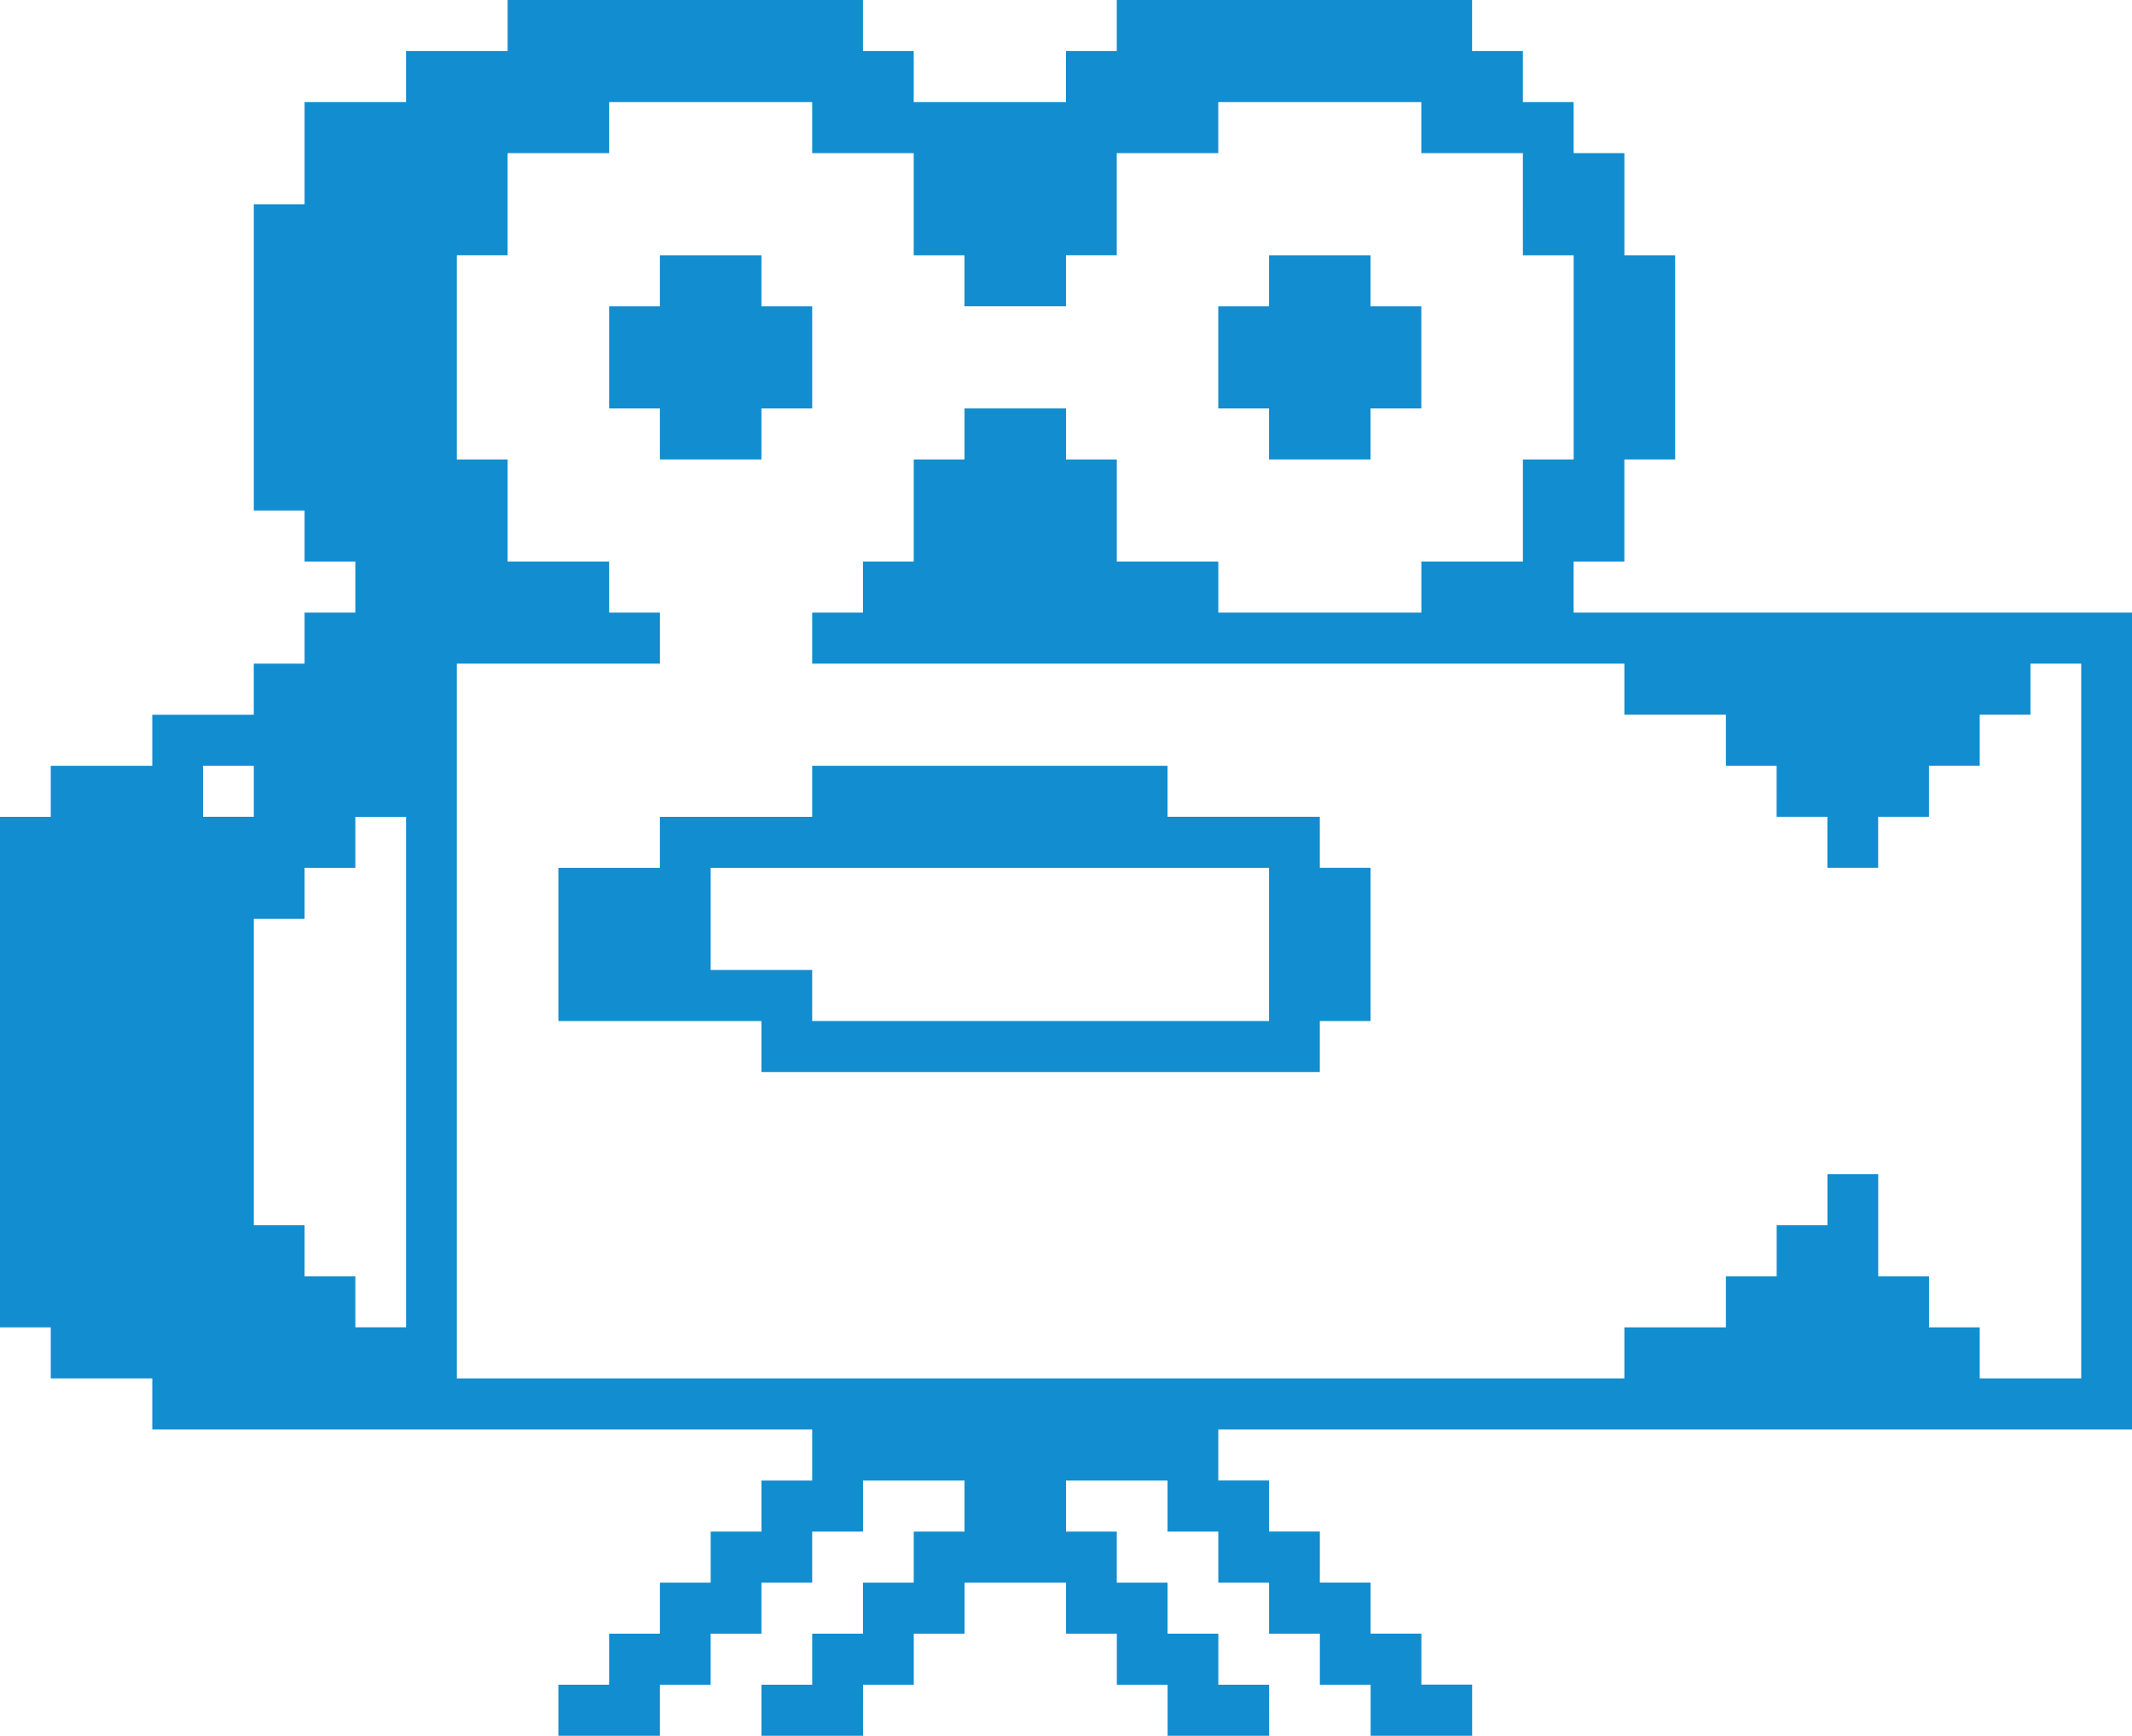 <?xml version="1.0" encoding="UTF-8" standalone="no"?>
<!-- Created with Inkscape (http://www.inkscape.org/) -->

<svg
   width="140mm"
   height="114mm"
   viewBox="0 0 140 114"
   version="1.1"
   id="svg5"
   inkscape:version="1.1.2 (b8e25be833, 2022-02-05)"
   sodipodi:docname="camera.svg"
   xmlns:inkscape="http://www.inkscape.org/namespaces/inkscape"
   xmlns:sodipodi="http://sodipodi.sourceforge.net/DTD/sodipodi-0.dtd"
   xmlns="http://www.w3.org/2000/svg"
   xmlns:svg="http://www.w3.org/2000/svg">
  <sodipodi:namedview
     id="namedview7"
     pagecolor="#505050"
     bordercolor="#eeeeee"
     borderopacity="1"
     inkscape:pageshadow="0"
     inkscape:pageopacity="0"
     inkscape:pagecheckerboard="0"
     inkscape:document-units="mm"
     showgrid="false"
     inkscape:zoom="0.32026164"
     inkscape:cx="43.714258"
     inkscape:cy="833.69334"
     inkscape:window-width="1680"
     inkscape:window-height="987"
     inkscape:window-x="-8"
     inkscape:window-y="-8"
     inkscape:window-maximized="1"
     inkscape:current-layer="layer1" />
  <defs
     id="defs2" />
  <g
     inkscape:label="Слой 1"
     inkscape:groupmode="layer"
     id="layer1">
    <path
       style="fill:#128dcf;fill-opacity:1;stroke:none;stroke-width:0.669"
       d="m 36.667,112.324 v -1.676 H 38.333 40 v -1.676 -1.676 h 1.667 1.667 v -1.676 -1.676 H 45 46.667 v -1.676 -1.676 H 48.333 50 v -1.676 -1.676 h 1.667 1.667 V 95.559 93.882 H 31.667 10 V 92.206 90.529 H 6.667 3.333 V 88.853 87.176 H 1.667 0 V 70.412 53.647 H 1.667 3.333 V 51.971 50.294 h 3.333 3.333 v -1.676 -1.676 h 3.333 3.333 V 45.265 43.588 H 18.333 20 v -1.676 -1.676 h 1.667 1.667 V 38.559 36.882 H 21.667 20 V 35.206 33.529 H 18.333 16.667 V 23.471 13.412 H 18.333 20 V 10.059 6.706 h 3.333 3.333 V 5.029 3.353 H 30 33.333 V 1.676 0 H 45 56.667 v 1.676 1.676 h 1.667 1.667 V 5.029 6.706 H 65 70 V 5.029 3.353 h 1.667 1.667 V 1.676 0 H 85 96.667 v 1.676 1.676 h 1.667 1.667 V 5.029 6.706 h 1.667 1.667 V 8.382 10.059 H 105 h 1.667 v 3.353 3.353 H 108.333 110 v 6.706 6.706 h -1.667 -1.667 v 3.353 3.353 H 105 103.333 v 1.676 1.676 H 121.667 140 V 67.059 93.882 H 110 80 v 1.676 1.676 h 1.667 1.667 v 1.676 1.676 h 1.667 1.667 v 1.676 1.676 h 1.667 1.667 v 1.676 1.676 h 1.667 1.667 v 1.676 1.676 h 1.667 1.667 V 112.324 114 h -3.333 -3.333 v -1.676 -1.676 h -1.667 -1.667 v -1.676 -1.676 h -1.667 -1.667 v -1.676 -1.676 h -1.667 -1.667 v -1.676 -1.676 h -1.667 -1.667 v -1.676 -1.676 h -3.333 -3.333 v 1.676 1.676 h 1.667 1.667 v 1.676 1.676 h 1.667 1.667 v 1.676 1.676 h 1.667 1.667 v 1.676 1.676 h 1.667 1.667 V 112.324 114 h -3.333 -3.333 v -1.676 -1.676 h -1.667 -1.667 v -1.676 -1.676 h -1.667 -1.667 v -1.676 -1.676 h -3.333 -3.333 v 1.676 1.676 h -1.667 -1.667 v 1.676 1.676 h -1.667 -1.667 V 112.324 114 H 53.333 50 v -1.676 -1.676 h 1.667 1.667 v -1.676 -1.676 H 55 56.667 v -1.676 -1.676 h 1.667 1.667 v -1.676 -1.676 h 1.667 1.667 v -1.676 -1.676 h -3.333 -3.333 v 1.676 1.676 H 55 53.333 v 1.676 1.676 H 51.667 50 v 1.676 1.676 h -1.667 -1.667 v 1.676 1.676 H 45 43.333 V 112.324 114 H 40 36.667 Z M 106.667,88.853 V 87.176 H 110 113.333 V 85.5 83.824 H 115 116.667 V 82.147 80.471 h 1.667 1.667 v -1.676 -1.676 h 1.667 1.667 v 3.353 3.353 h 1.667 1.667 v 1.676 1.676 H 128.333 130 v 1.676 1.676 h 3.333 3.333 V 67.059 43.588 H 135 133.333 v 1.676 1.676 H 131.667 130 v 1.676 1.676 h -1.667 -1.667 v 1.676 1.676 h -1.667 -1.667 v 1.676 1.676 h -1.667 -1.667 v -1.676 -1.676 h -1.667 -1.667 V 51.971 50.294 H 115 113.333 V 48.618 46.941 H 110 106.667 V 45.265 43.588 H 80 53.333 V 41.912 40.235 H 55 56.667 v -1.676 -1.676 h 1.667 1.667 v -3.353 -3.353 h 1.667 1.667 v -1.676 -1.676 h 3.333 3.333 v 1.676 1.676 h 1.667 1.667 v 3.353 3.353 h 3.333 3.333 v 1.676 1.676 h 6.667 6.667 v -1.676 -1.676 h 3.333 3.333 v -3.353 -3.353 h 1.667 1.667 v -6.706 -6.706 h -1.667 -1.667 V 13.412 10.059 H 96.667 93.333 V 8.382 6.706 h -6.667 -6.667 v 1.676 1.676 h -3.333 -3.333 v 3.353 3.353 h -1.667 -1.667 v 1.676 1.676 H 66.667 63.333 V 18.441 16.765 H 61.667 60 V 13.412 10.059 H 56.667 53.333 V 8.382 6.706 H 46.667 40 v 1.676 1.676 h -3.333 -3.333 v 3.353 3.353 H 31.667 30 v 6.706 6.706 h 1.667 1.667 v 3.353 3.353 H 36.667 40 v 1.676 1.676 h 1.667 1.667 v 1.676 1.676 H 36.667 30 V 67.059 90.529 H 68.333 106.667 Z M 50,68.735 V 67.059 H 43.333 36.667 V 62.029 57 H 40 43.333 v -1.676 -1.676 h 5 5 V 51.971 50.294 H 65 76.667 v 1.676 1.676 h 5 5 v 1.676 1.676 h 1.667 1.667 v 5.029 5.029 h -1.667 -1.667 v 1.676 1.676 H 68.333 50 Z M 83.333,62.029 V 57 H 65 46.667 v 3.353 3.353 H 50 53.333 v 1.676 1.676 H 68.333 83.333 Z M 43.333,28.5 V 26.824 H 41.667 40 v -3.353 -3.353 h 1.667 1.667 V 18.441 16.765 H 46.667 50 v 1.676 1.676 h 1.667 1.667 v 3.353 3.353 H 51.667 50 v 1.676 1.676 h -3.333 -3.333 z m 40,0 v -1.676 h -1.667 -1.667 v -3.353 -3.353 h 1.667 1.667 V 18.441 16.765 h 3.333 3.333 v 1.676 1.676 h 1.667 1.667 v 3.353 3.353 h -1.667 -1.667 v 1.676 1.676 H 86.667 83.333 Z M 26.667,70.412 V 53.647 H 25 23.333 v 1.676 1.676 H 21.667 20 v 1.676 1.676 H 18.333 16.667 V 70.412 80.471 H 18.333 20 v 1.676 1.676 h 1.667 1.667 v 1.676 1.676 H 25 26.667 Z M 16.667,51.971 V 50.294 H 15 13.333 v 1.676 1.676 H 15 16.667 Z"
       id="path121" />
    <path
       style="fill:#000000;stroke-width:0.672"
       id="path81"
       d="" />
    <path
       style="fill:#000000;stroke-width:0.672"
       id="path61"
       d="" />
    <path
       style="fill:#000000;stroke-width:0.672"
       id="path41"
       d="" />
    <path
       style="fill:#000000;stroke-width:0.672"
       id="path21"
       d="" />
  </g>
</svg>
